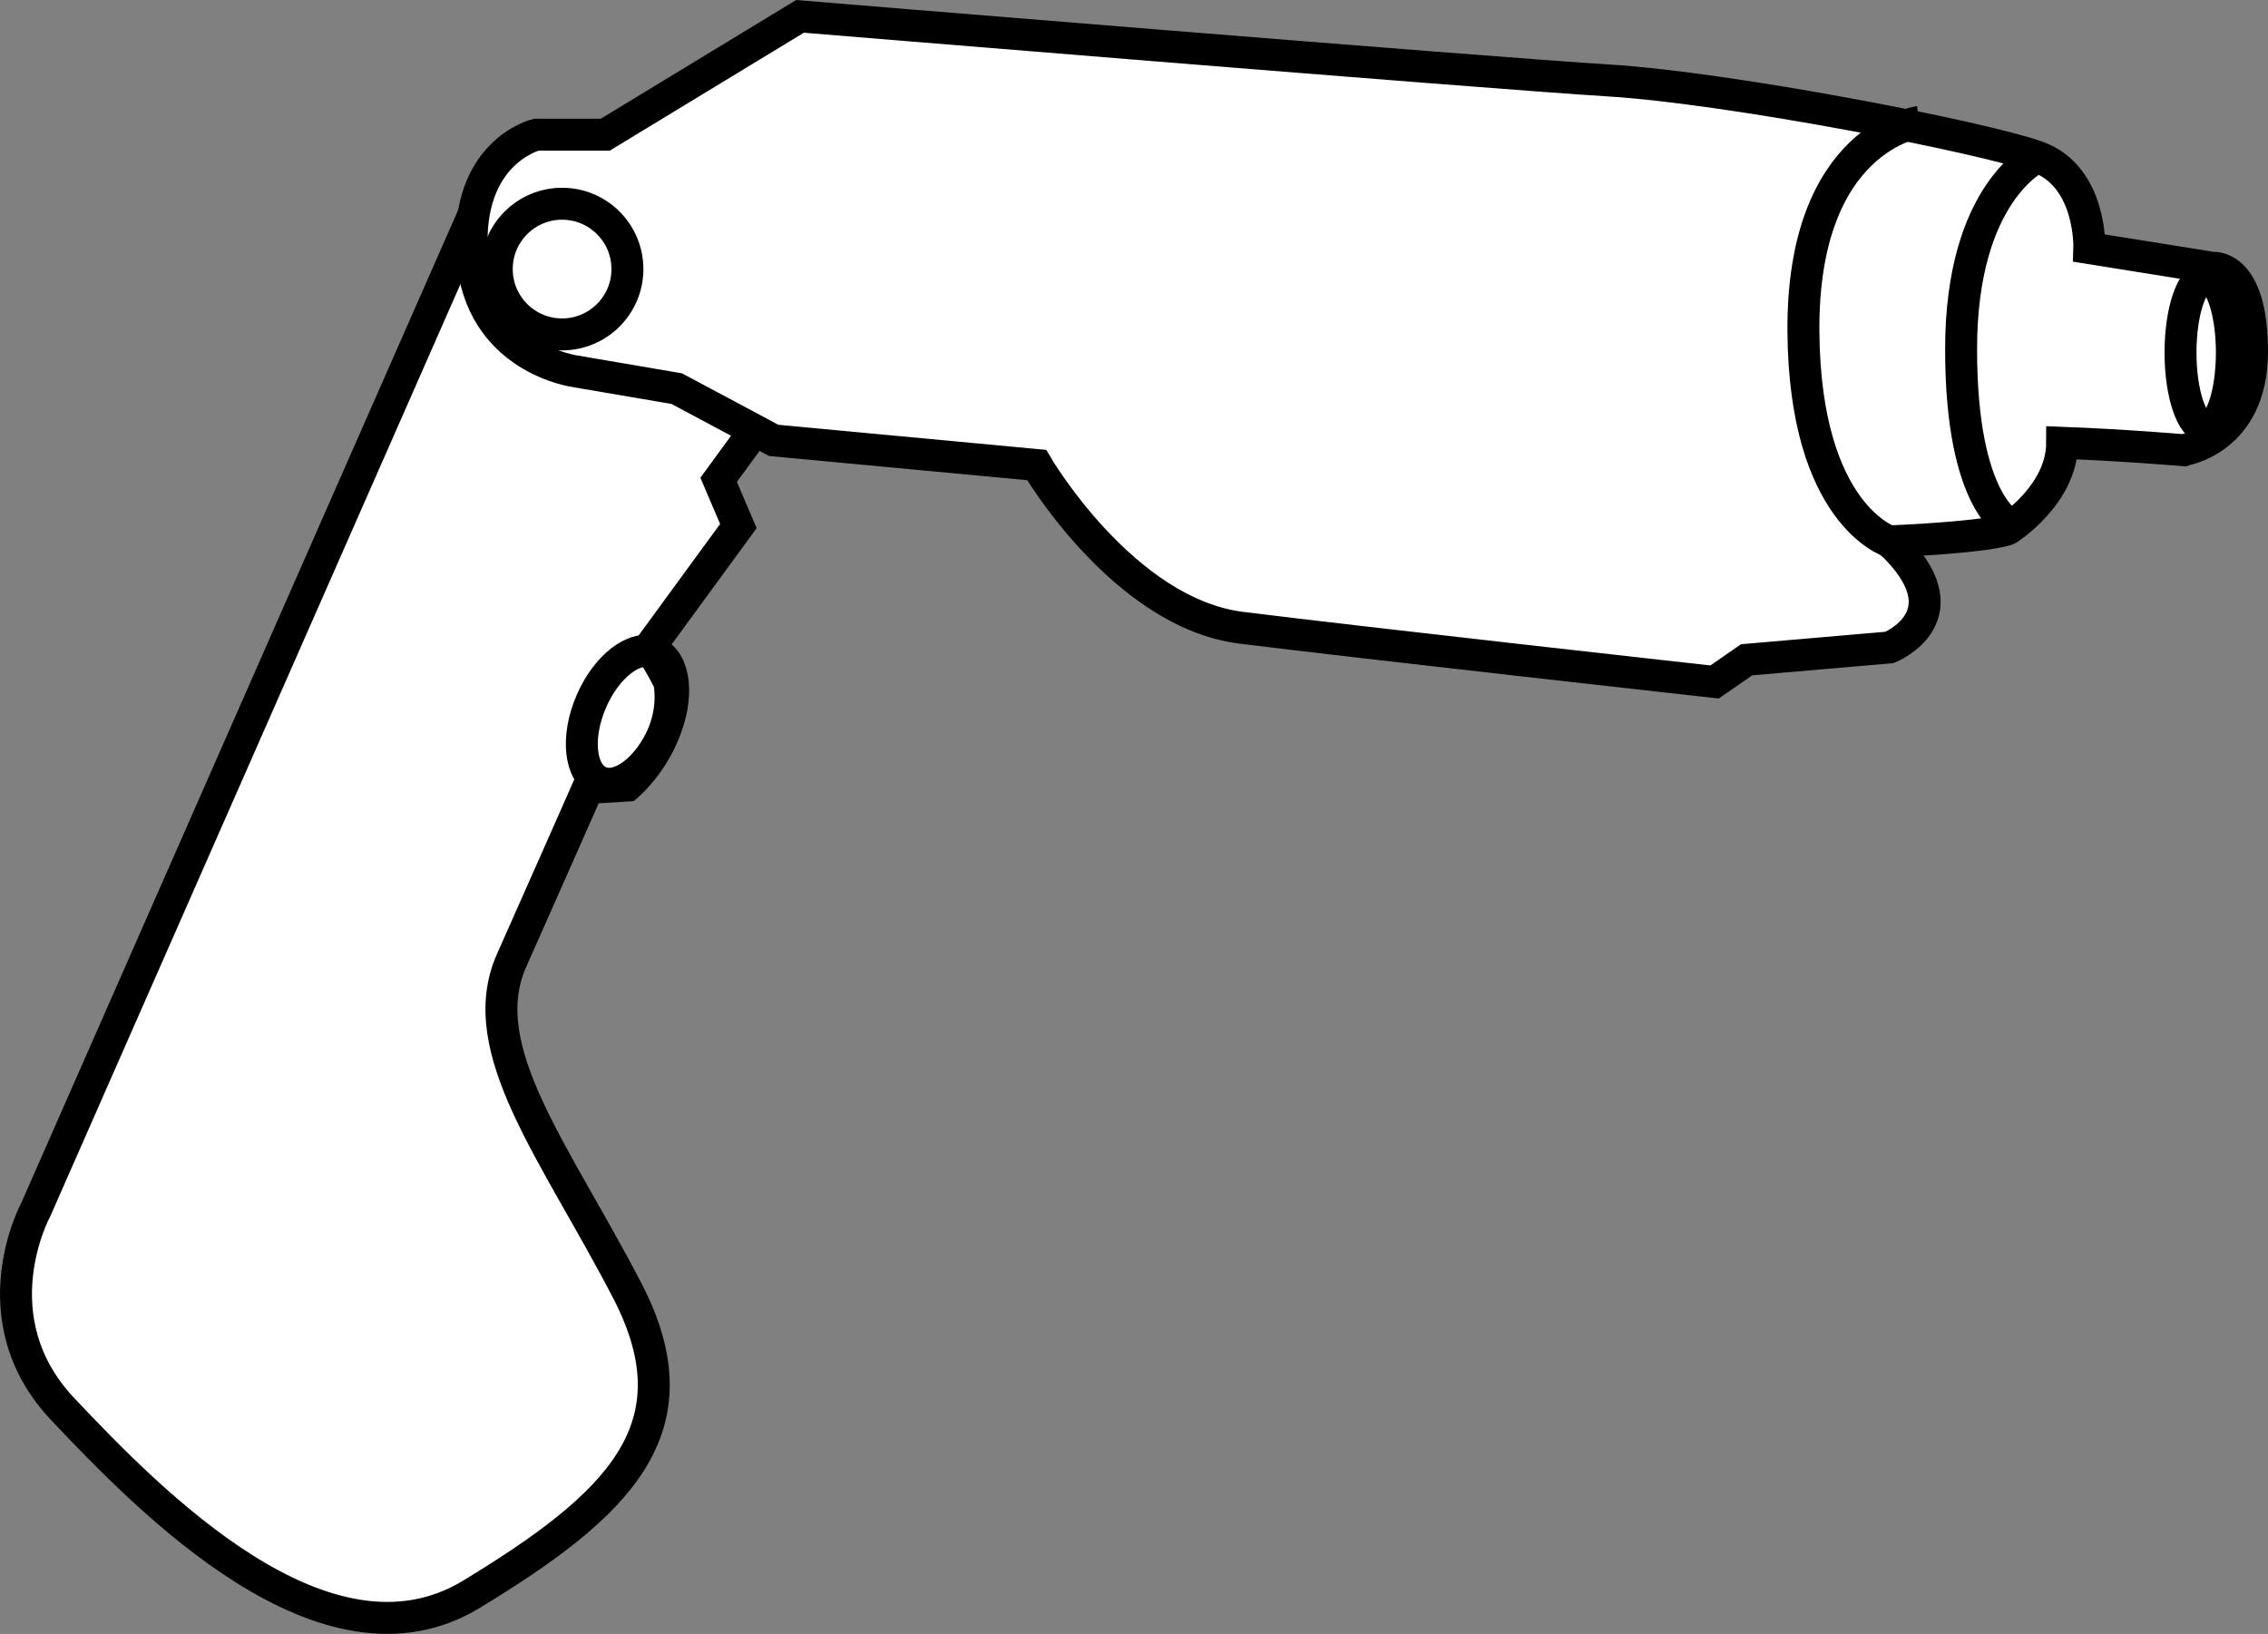 <?xml version="1.0" encoding="iso-8859-1"?>
<!-- Generator: Adobe Illustrator 27.2.0, SVG Export Plug-In . SVG Version: 6.00 Build 0)  -->
<svg version="1.1" id="image" xmlns="http://www.w3.org/2000/svg" xmlns:xlink="http://www.w3.org/1999/xlink" x="0px" y="0px"
	 width="56.8px" height="40.917px" viewBox="0 0 56.8 40.917" enable-background="new 0 0 56.8 40.917" xml:space="preserve">
<rect x="0" y="0" width="56.8" height="40.917" fill="#808080" stroke="none"/>
<path fill="#FFFFFF" stroke="#000000" stroke-width="0.8" stroke-miterlimit="10" d="M12.441,4.055L0.896,30.291
	c0,0-1.482,2.717,0.679,5.001s6.579,6.853,10.235,4.63s5.694-4.137,3.903-7.594
	c-1.79-3.457-3.89-6.051-2.902-8.273s1.914-4.322,1.914-4.322l0.988-0.062c0,0,1.296-1.111,1.05-2.593
	c-0.247-0.494-0.494-0.864-0.494-0.864l2.223-3.04l-0.494-1.158l0.905-1.241"/>
<path fill="#FFFFFF" stroke="#000000" stroke-width="0.8" stroke-miterlimit="10" d="M15.158,3.373h-1.729
	c0,0-1.79,0.432-1.605,3.025c0.185,2.593,2.593,2.902,2.593,2.902l2.531,0.432l2.429,1.296l6.585,0.617
	c0,0,2.161,3.704,5.124,4.075c2.963,0.37,11.854,1.358,11.854,1.358l0.803-0.556l3.581-0.309
	c0,0,1.976-0.803,0-2.655c2.655-0.123,2.963-0.309,2.963-0.309s1.358-0.864,1.358-2.161
	c1.605,0.062,3.025,0.185,3.025,0.185S56.4,11.029,56.4,8.806s-0.988-2.099-0.988-2.099l-3.087-0.494
	c0,0,0.062-1.79-1.296-2.284C49.67,3.435,43.311,2.2,40.286,2.015c-3.025-0.185-20.251-1.605-20.251-1.605
	L15.158,3.373z"/>
<circle fill="none" stroke="#000000" stroke-width="0.8" stroke-miterlimit="10" cx="14.077" cy="6.738" r="1.636"/>
<path fill="none" stroke="#000000" stroke-width="0.8" stroke-miterlimit="10" d="M48.062,3.054c0,0-2.934,0.379-2.897,5.253
	c0.035,4.584,2.159,5.253,2.159,5.253"/>
<path fill="none" stroke="#000000" stroke-width="0.8" stroke-miterlimit="10" d="M50.395,13.175c0,0-1.281-0.479-1.281-4.43
	s1.914-4.816,1.914-4.816"/>
<ellipse fill="none" stroke="#000000" stroke-width="0.8" stroke-miterlimit="10" cx="55.252" cy="8.829" rx="0.643" ry="1.885"/>
<ellipse transform="matrix(0.394 -0.919 0.919 0.394 -6.973 25.331)" fill="none" stroke="#000000" stroke-width="0.8" stroke-miterlimit="10" cx="15.713" cy="17.951" rx="1.76" ry="0.99"/>
</svg>
